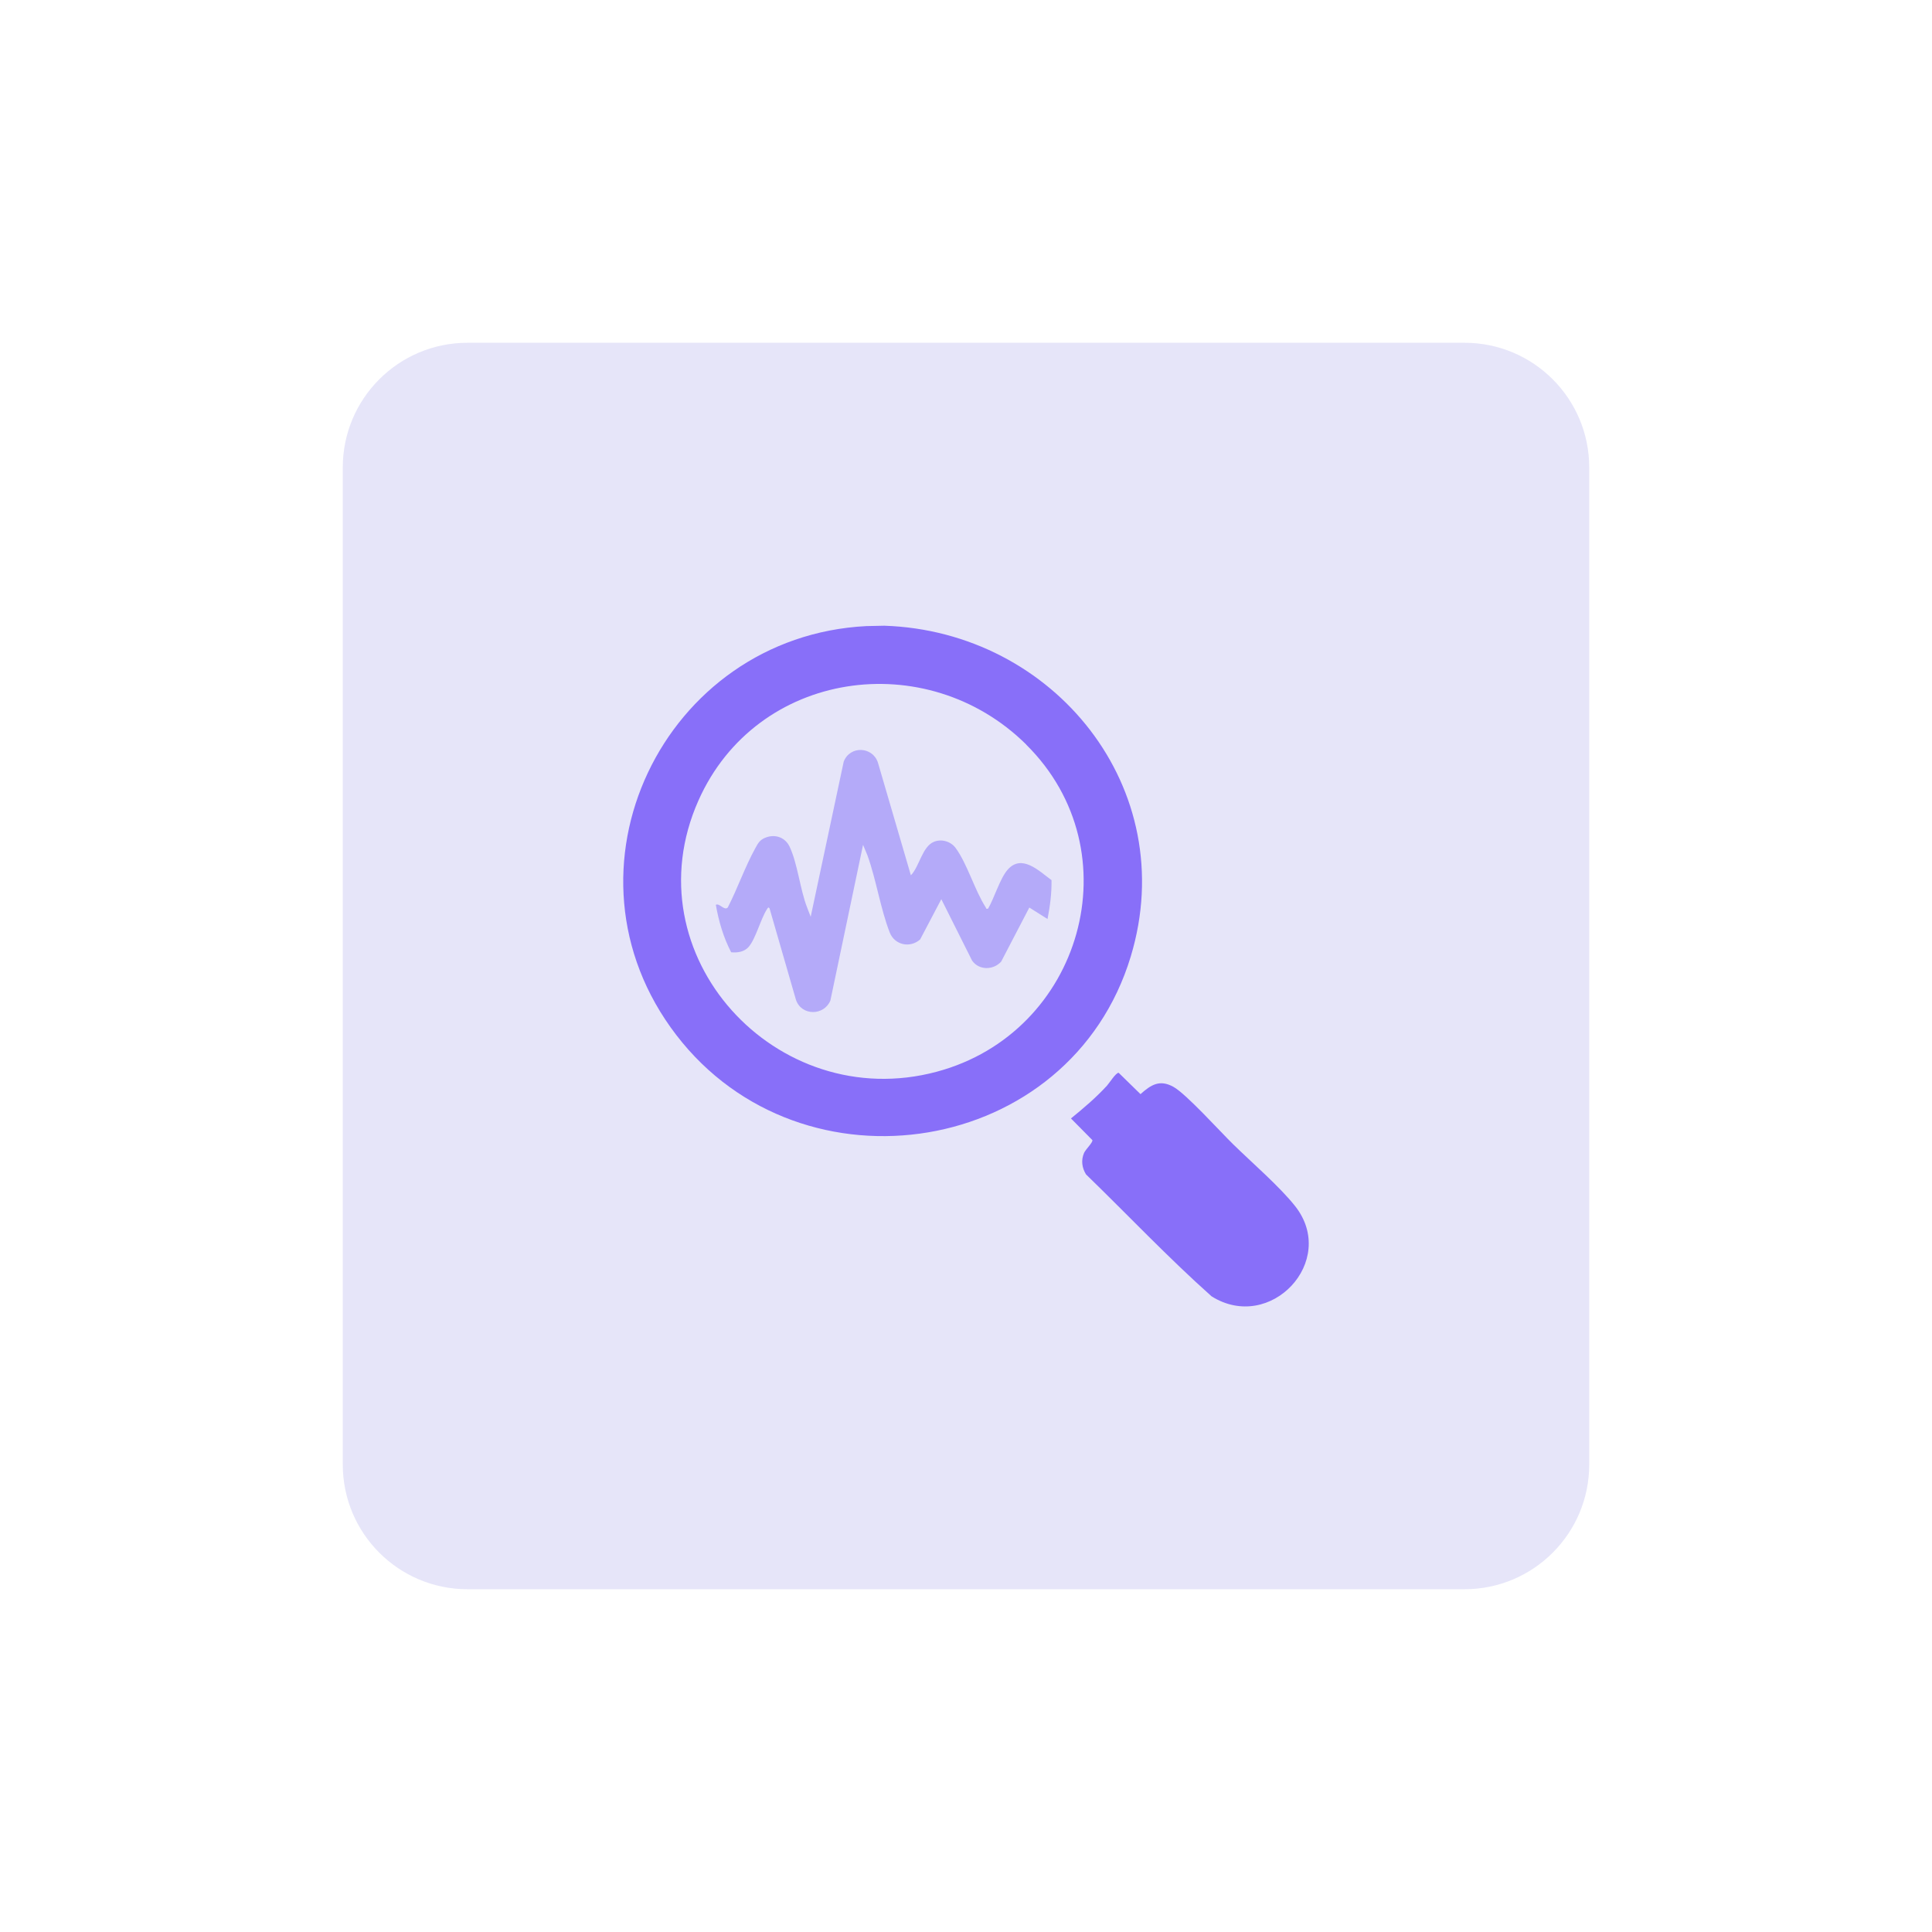 <?xml version="1.0" encoding="UTF-8"?>
<svg id="design" xmlns="http://www.w3.org/2000/svg" viewBox="0 0 155 155">
  <defs>
    <style>
      .cls-1 {
        fill: #e6e5f9;
      }

      .cls-2 {
        fill: #886ff9;
      }

      .cls-3 {
        fill: #b4aaf9;
      }
    </style>
  </defs>
  <path class="cls-1" d="M37.5,27.5h80c5.52,0,10,4.48,10,10v80c0,5.52-4.48,10-10,10H37.5c-5.52,0-10-4.48-10-10V37.5c0-5.52,4.48-10,10-10Z"/>
  <g>
    <path class="cls-2" d="M69.51,50.23l1.44-.03c13.61.45,23.84,13.06,19.77,26.53-4.85,16.05-26.34,19.49-36.46,6.31-10.14-13.2-1.03-31.98,15.25-32.81ZM82.34,59.74c-8.01-7.93-21.64-5.99-26.3,4.47-5.53,12.41,6.25,25.23,19.12,21.77,11.64-3.12,15.83-17.67,7.17-26.24Z"/>
    <path class="cls-2" d="M98.92,91.79c1.49,1.46,3.75,3.41,4.99,4.98,3.45,4.39-1.99,10.2-6.71,7.23-3.49-3.11-6.71-6.52-10.07-9.78-.33-.53-.41-1.14-.16-1.72.12-.28.72-.85.67-1.03l-1.72-1.74c1.01-.82,2.01-1.67,2.89-2.63.17-.18.73-1.07.94-1.03l1.75,1.71c.84-.75,1.54-1.2,2.65-.58,1.02.57,3.73,3.57,4.77,4.59Z"/>
    <path class="cls-3" d="M73.08,70.22c.68-.69.91-2.32,1.86-2.69.6-.24,1.33-.03,1.72.49.94,1.27,1.54,3.41,2.42,4.77.05.08,0,.15.19.11.49-.83.95-2.4,1.55-3.1,1.14-1.34,2.54.08,3.54.81.02,1.05-.12,2.1-.32,3.12l-1.46-.92-2.26,4.34c-.63.69-1.77.71-2.33-.08l-2.47-4.93-1.7,3.23c-.8.71-2.04.46-2.44-.56-.74-1.9-1.08-4.22-1.78-6.17l-.36-.86-2.62,12.49c-.51,1.23-2.31,1.25-2.76-.05l-2.12-7.34c-.1-.14-.13-.05-.2.05-.51.78-.91,2.39-1.48,3.04-.37.41-.88.47-1.4.43-.62-1.19-1-2.49-1.23-3.81.29-.16.69.51.96.21.79-1.54,1.37-3.23,2.2-4.74.24-.44.38-.7.88-.88.75-.27,1.53.01,1.88.75.64,1.36.84,3.43,1.4,4.87l.29.75,2.65-12.45c.51-1.3,2.31-1.21,2.74.07l2.64,9.03Z"/>
  </g>
</svg>
